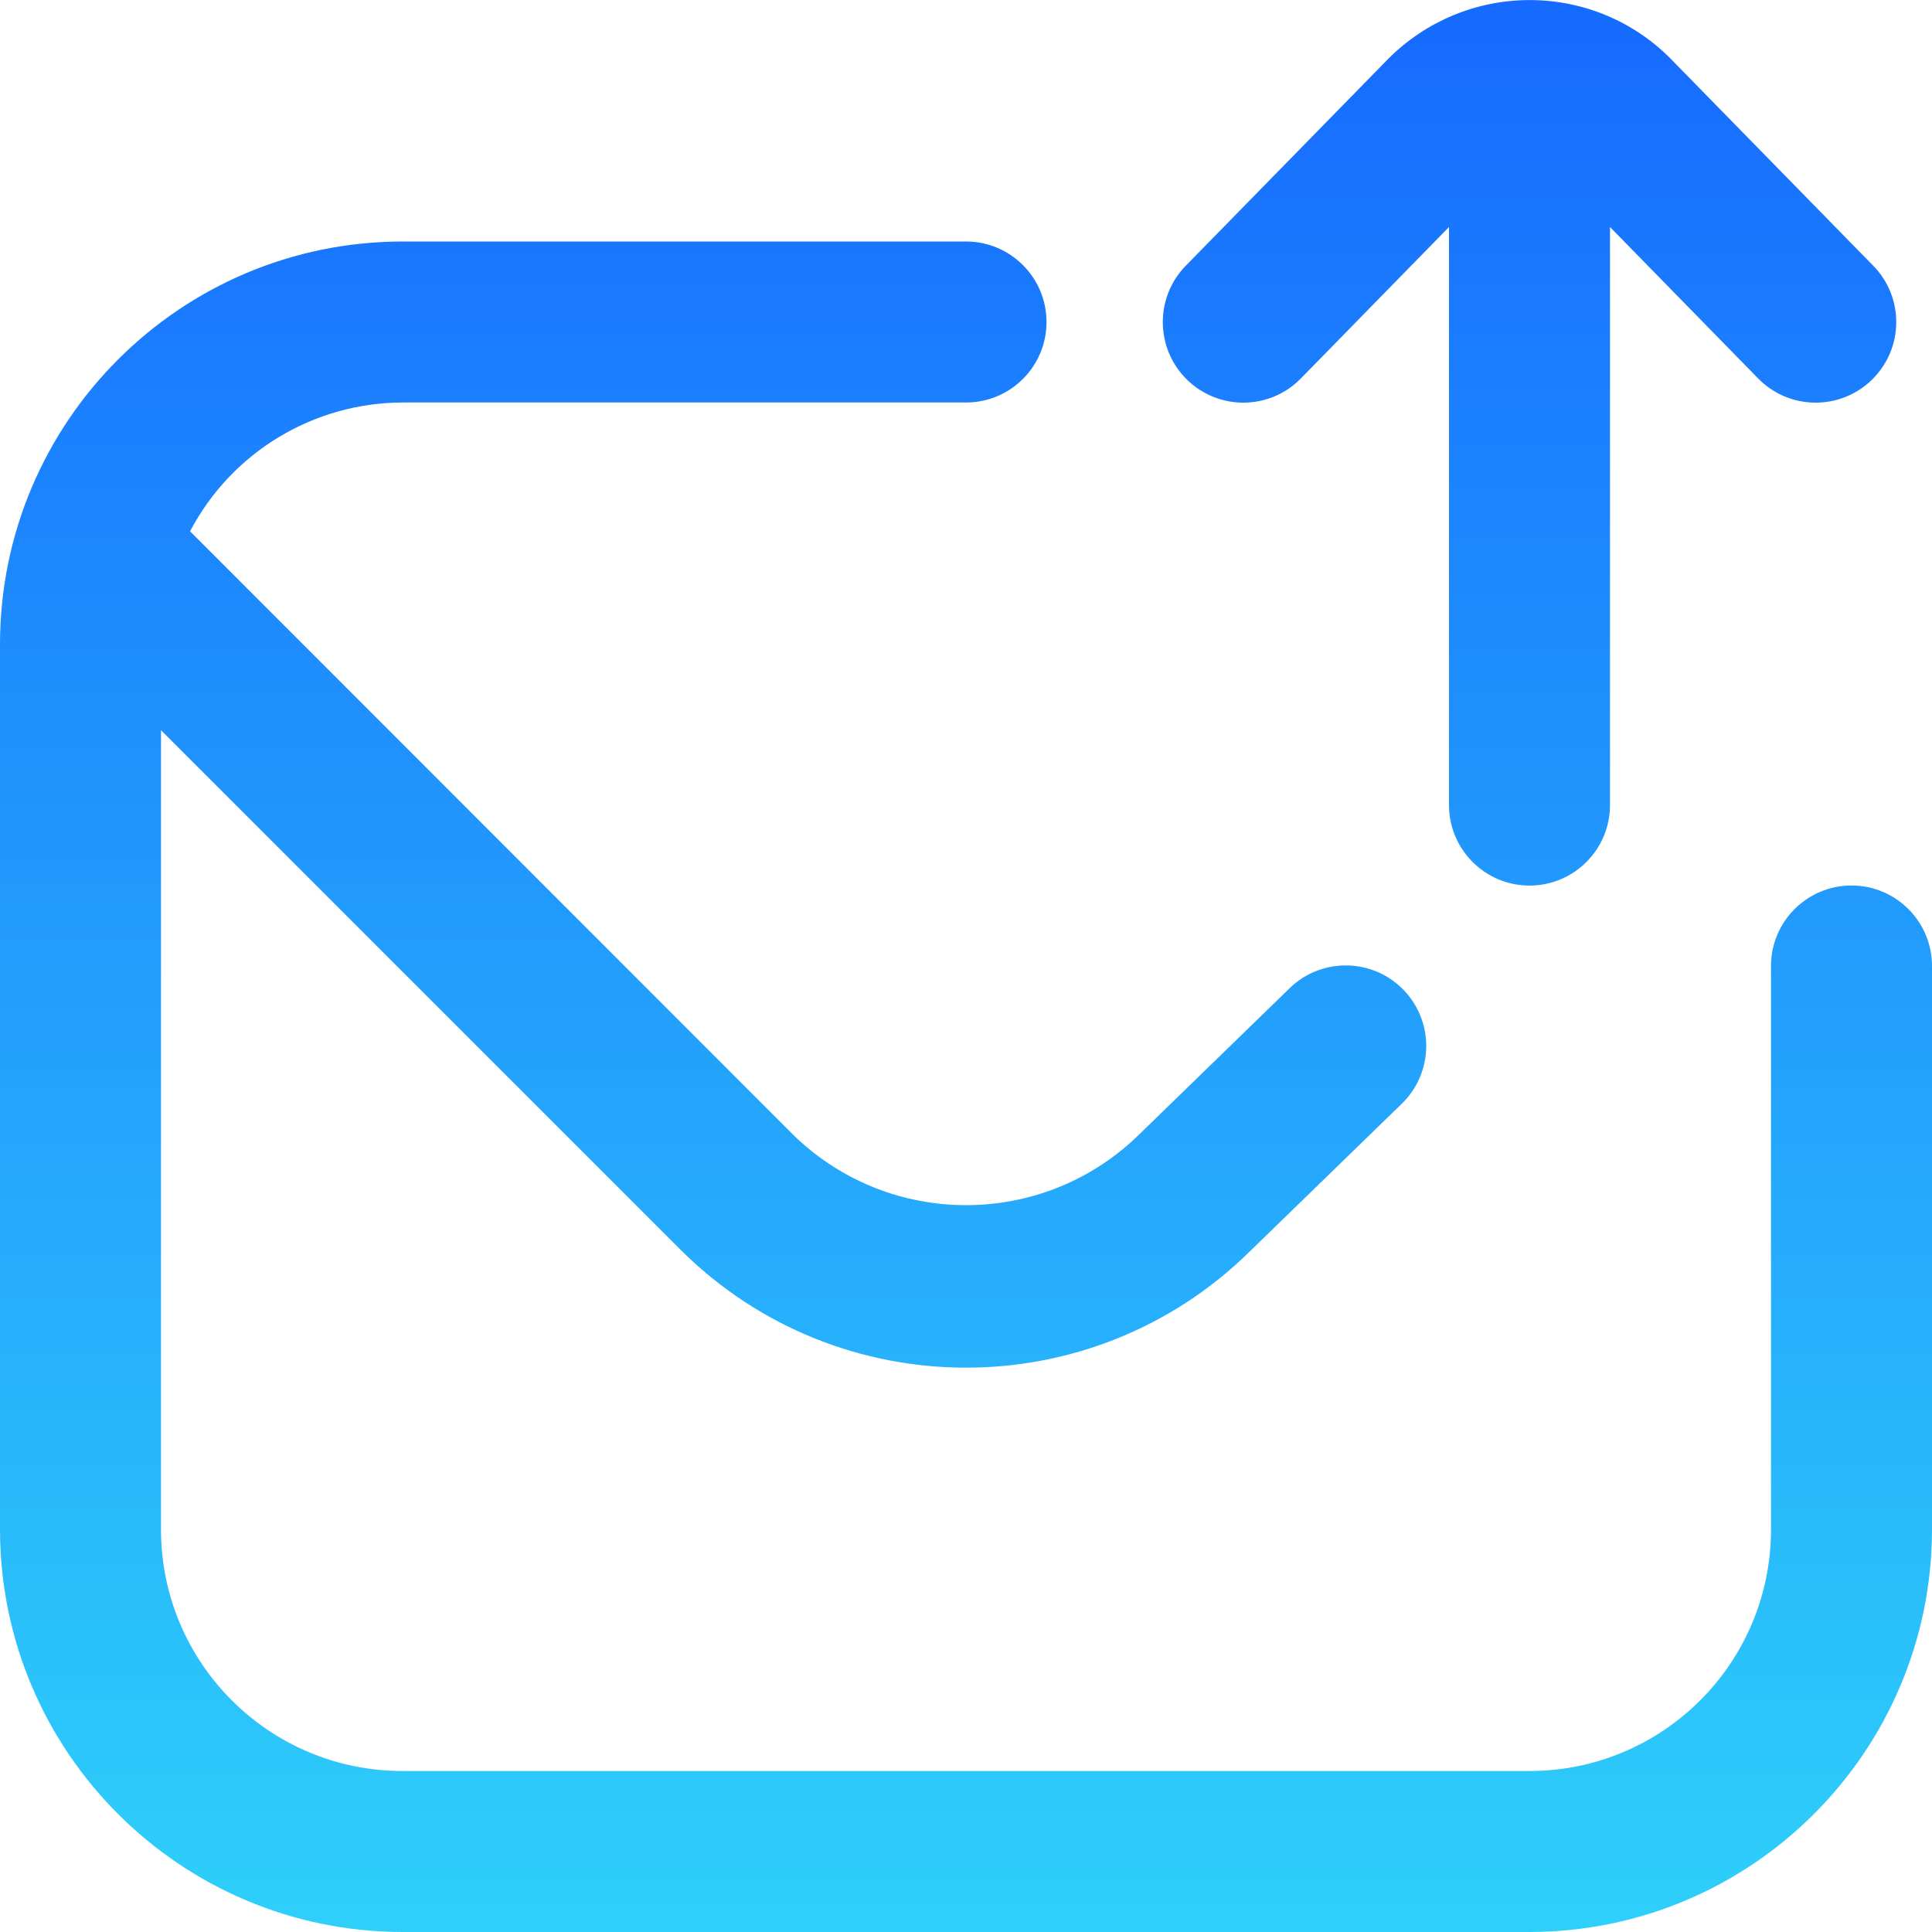 <svg width="24" height="24" viewBox="0 0 24 24" fill="none" xmlns="http://www.w3.org/2000/svg">
<path d="M23.27 3.301C23.657 3.696 23.65 4.329 23.255 4.716C22.86 5.103 22.227 5.096 21.84 4.701L20 2.82V10.001C20 10.553 19.552 11.001 19 11.001C18.448 11.001 18 10.553 18 10.001V2.82L16.16 4.701C15.774 5.096 15.141 5.103 14.745 4.716C14.351 4.329 14.344 3.696 14.73 3.301L17.245 0.731C17.707 0.267 18.334 0.004 18.988 0.001C18.994 -0 19.001 -0 19.007 0.001C19.66 0.001 20.287 0.261 20.747 0.723L23.27 3.301ZM23 11C22.448 11 22 11.448 22 12V19C22 20.657 20.657 22 19 22H5C3.343 22 2 20.657 2 19V9.071L8.465 15.536C10.419 17.47 13.566 17.475 15.525 15.546L17.407 13.717C17.807 13.335 17.822 12.703 17.441 12.303C17.06 11.903 16.427 11.888 16.027 12.269C16.023 12.273 16.018 12.278 16.013 12.283L14.121 14.122C12.934 15.254 11.067 15.254 9.879 14.122L2.361 6.6C2.876 5.619 3.892 5.003 5 5H12C12.552 5 13 4.553 13 4C13 3.448 12.552 3 12 3H5C2.24 3.003 0.003 5.24 0 8V19C0.003 21.76 2.24 23.997 5 24H19C21.76 23.997 23.997 21.76 24 19V12C24 11.448 23.552 11 23 11Z" fill="url(#paint0_linear_1166_48)"/>
<defs>
<linearGradient id="paint0_linear_1166_48" x1="12" y1="0" x2="12" y2="24" gradientUnits="userSpaceOnUse">
<stop stop-color="#166AFF"/>
<stop offset="1" stop-color="#2ED0FA"/>
</linearGradient>
</defs>
</svg>
